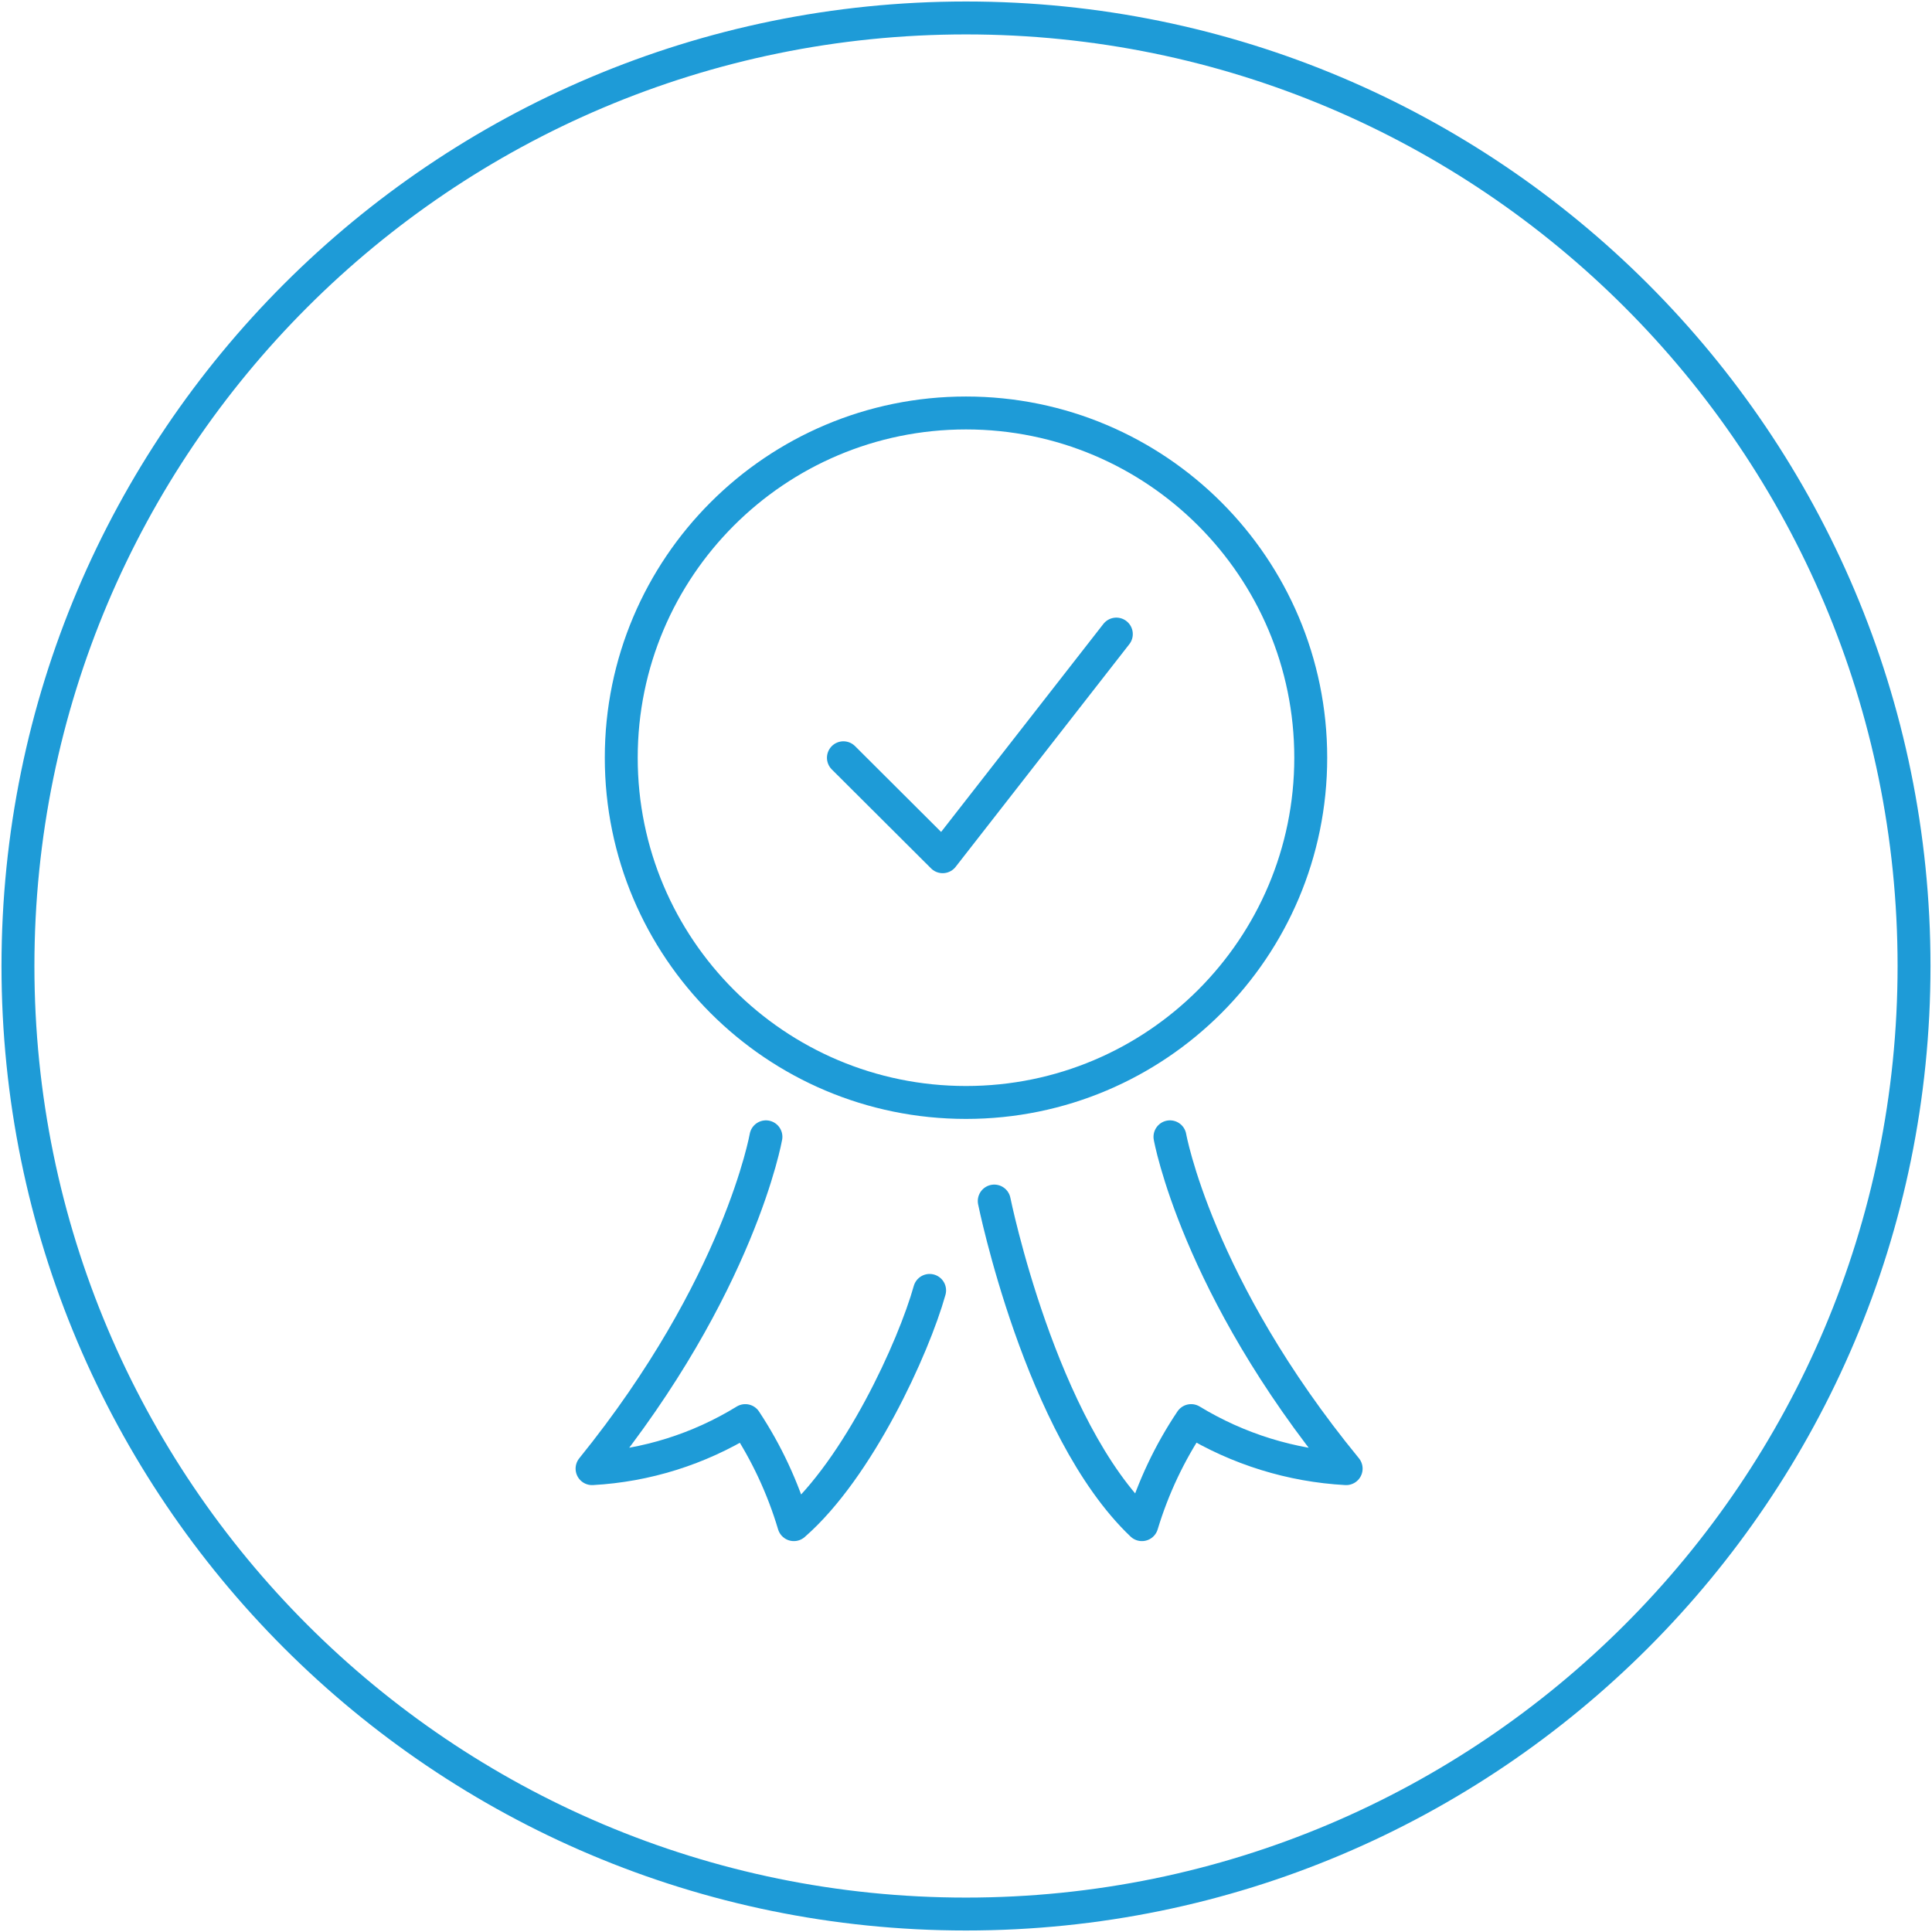 <svg width="269" height="269" xmlns="http://www.w3.org/2000/svg" xmlns:xlink="http://www.w3.org/1999/xlink" xml:space="preserve" overflow="hidden"><g transform="translate(-817 -747)"><path d="M819.5 881.5C819.5 808.598 878.598 749.5 951.5 749.5 1024.4 749.5 1083.5 808.598 1083.5 881.5 1083.5 954.401 1024.4 1013.5 951.5 1013.5 878.598 1013.5 819.5 954.401 819.5 881.5Z" stroke="#1E9BD7" stroke-width="4.583" stroke-linecap="round" stroke-linejoin="round" stroke-miterlimit="10" fill="none" fill-rule="evenodd"/><path d="M999.5 852.5C999.5 879.01 978.01 900.5 951.5 900.5 924.99 900.5 903.5 879.01 903.5 852.5 903.5 825.99 924.99 804.5 951.5 804.5 978.01 804.5 999.5 825.99 999.5 852.5Z" stroke="#1E9BD7" stroke-width="4.583" stroke-linecap="round" stroke-linejoin="round" stroke-miterlimit="10" fill="none" fill-rule="evenodd"/><path d="M934.432 852.507 948.25 866.285 972.432 835.285" stroke="#1E9BD7" stroke-width="4.583" stroke-linecap="round" stroke-linejoin="round" stroke-miterlimit="10" fill="none" fill-rule="evenodd"/><path d="M946.434 926.669C944.202 934.64 936.526 951.45 927.532 959.283 925.997 954.133 923.718 949.249 920.77 944.795 914.295 948.774 906.971 951.072 899.434 951.485 919.992 926.079 923.644 905.283 923.644 905.283" stroke="#1E9BD7" stroke-width="4.583" stroke-linecap="round" stroke-linejoin="round" stroke-miterlimit="10" fill="none" fill-rule="evenodd"/><path d="M955.433 914.226C955.433 914.226 961.841 945.835 975.992 959.283 977.548 954.133 979.857 949.249 982.845 944.795 989.393 948.774 996.805 951.069 1004.43 951.485 983.599 926.079 979.899 905.283 979.899 905.283" stroke="#1E9BD7" stroke-width="4.583" stroke-linecap="round" stroke-linejoin="round" stroke-miterlimit="10" fill="none" fill-rule="evenodd"/></g></svg>